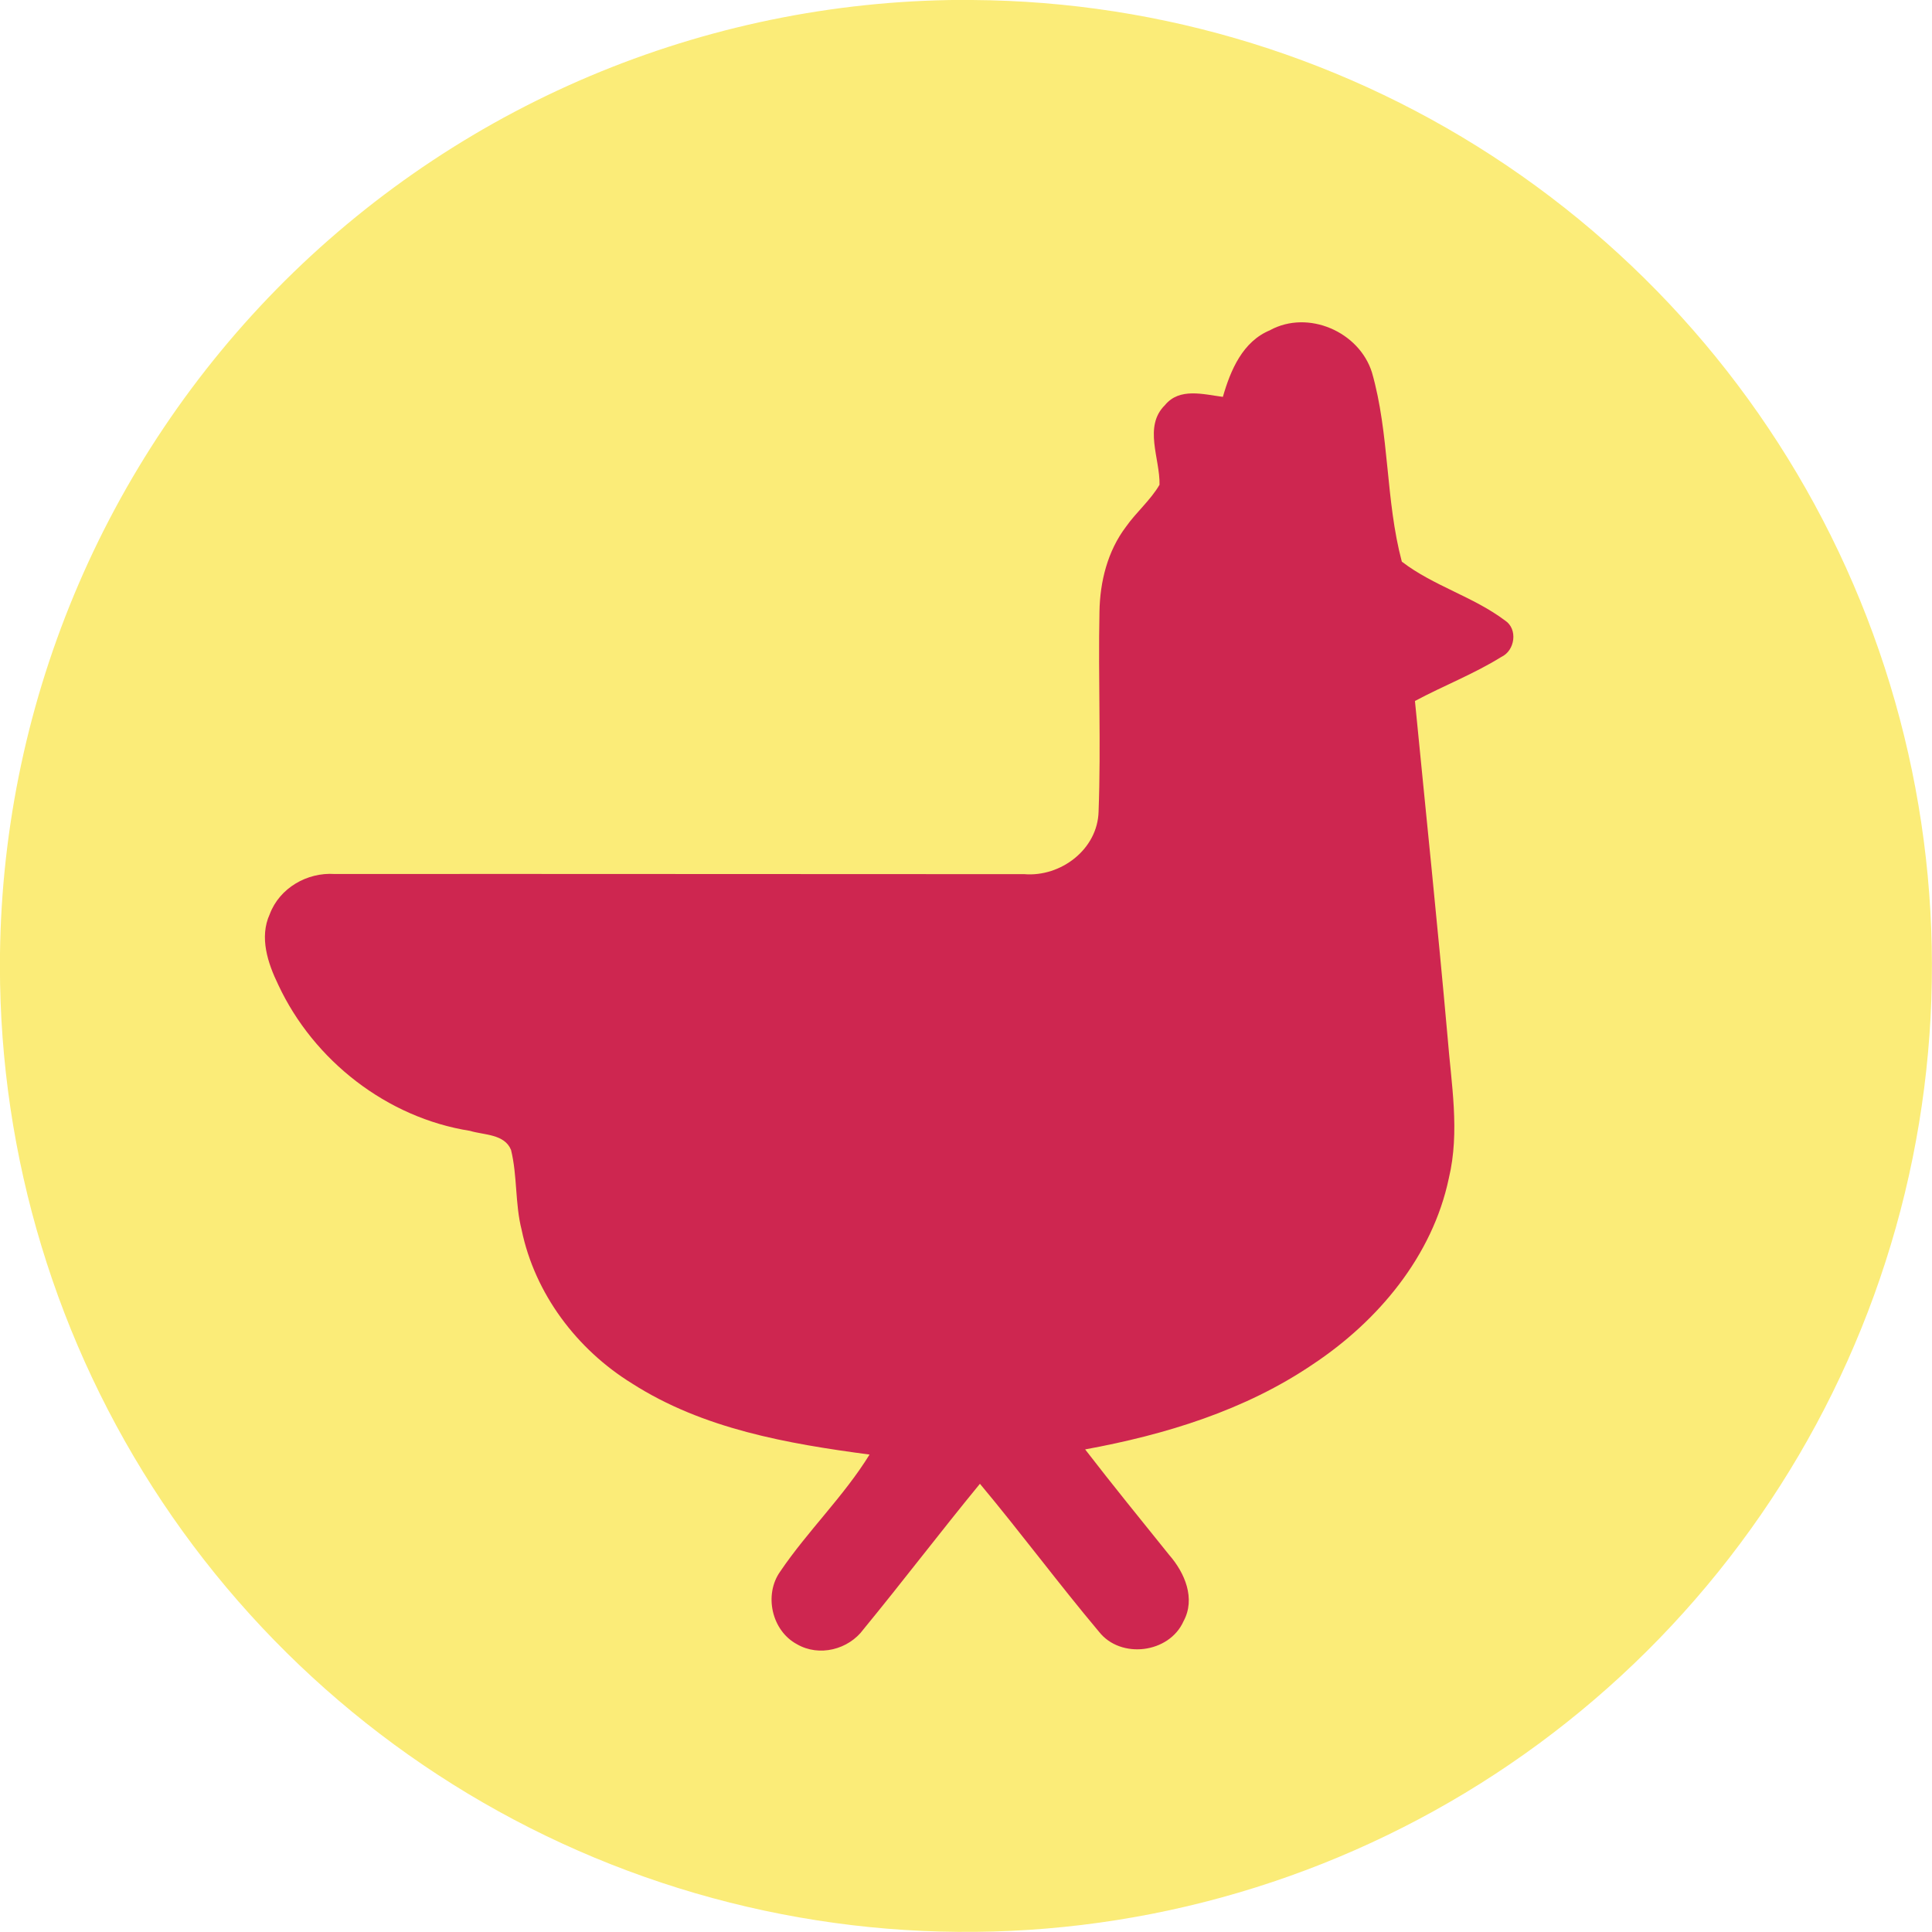 <svg fill="none" height="24" viewBox="0 0 24 24" width="24" xmlns="http://www.w3.org/2000/svg"><path d="m12.078 0c2.37.015 4.682.732 6.645 2.06 1.963 1.328 3.489 3.207 4.385 5.401.896 2.194 1.123 4.604.651 6.927s-1.621 4.453-3.302 6.124c-1.681 1.67-3.82 2.805-6.145 3.262-2.326.457-4.734.214-6.923-.696-2.188-.91-4.058-2.449-5.373-4.42-1.315-1.972-2.017-4.289-2.017-6.659-0-1.583.313-3.149.921-4.61.608-1.461 1.499-2.787 2.621-3.903 1.123-1.115 2.455-1.998 3.92-2.596 1.465-.598 3.034-.901 4.616-.891z" fill="#fbec78"/><path d="m15.778 4.101c.472-.256 1.106.019 1.265.526.219.765.167 1.584.371 2.35.393.302.888.434 1.283.732.161.105.123.373-.046.451-.342.213-.72.358-1.074.548.136 1.39.281 2.779.405 4.17.046.583.155 1.179.016 1.758-.203.968-.879 1.774-1.688 2.311-.844.573-1.835.876-2.83 1.058.341.442.694.876 1.044 1.311.194.222.331.542.178.824-.178.399-.781.473-1.05.13-.506-.602-.974-1.234-1.479-1.838-.49.597-.957 1.211-1.446 1.807-.186.254-.552.346-.827.186-.314-.168-.413-.615-.208-.903.342-.505.789-.933 1.11-1.453-1.019-.135-2.07-.318-2.952-.884-.684-.422-1.206-1.114-1.37-1.907-.083-.326-.052-.669-.132-.994-.082-.199-.336-.183-.509-.236-1.03-.162-1.942-.872-2.382-1.814-.13-.268-.238-.59-.106-.878.122-.325.464-.522.806-.499 2.856-.002 5.712.002 8.568.002.453.037.91-.308.922-.778.031-.826-.006-1.654.011-2.482.006-.374.101-.754.329-1.055.128-.182.304-.329.417-.522.008-.324-.203-.724.068-.99.18-.22.478-.133.719-.102.095-.331.246-.69.589-.829z" fill="#ce2650"/></svg>
